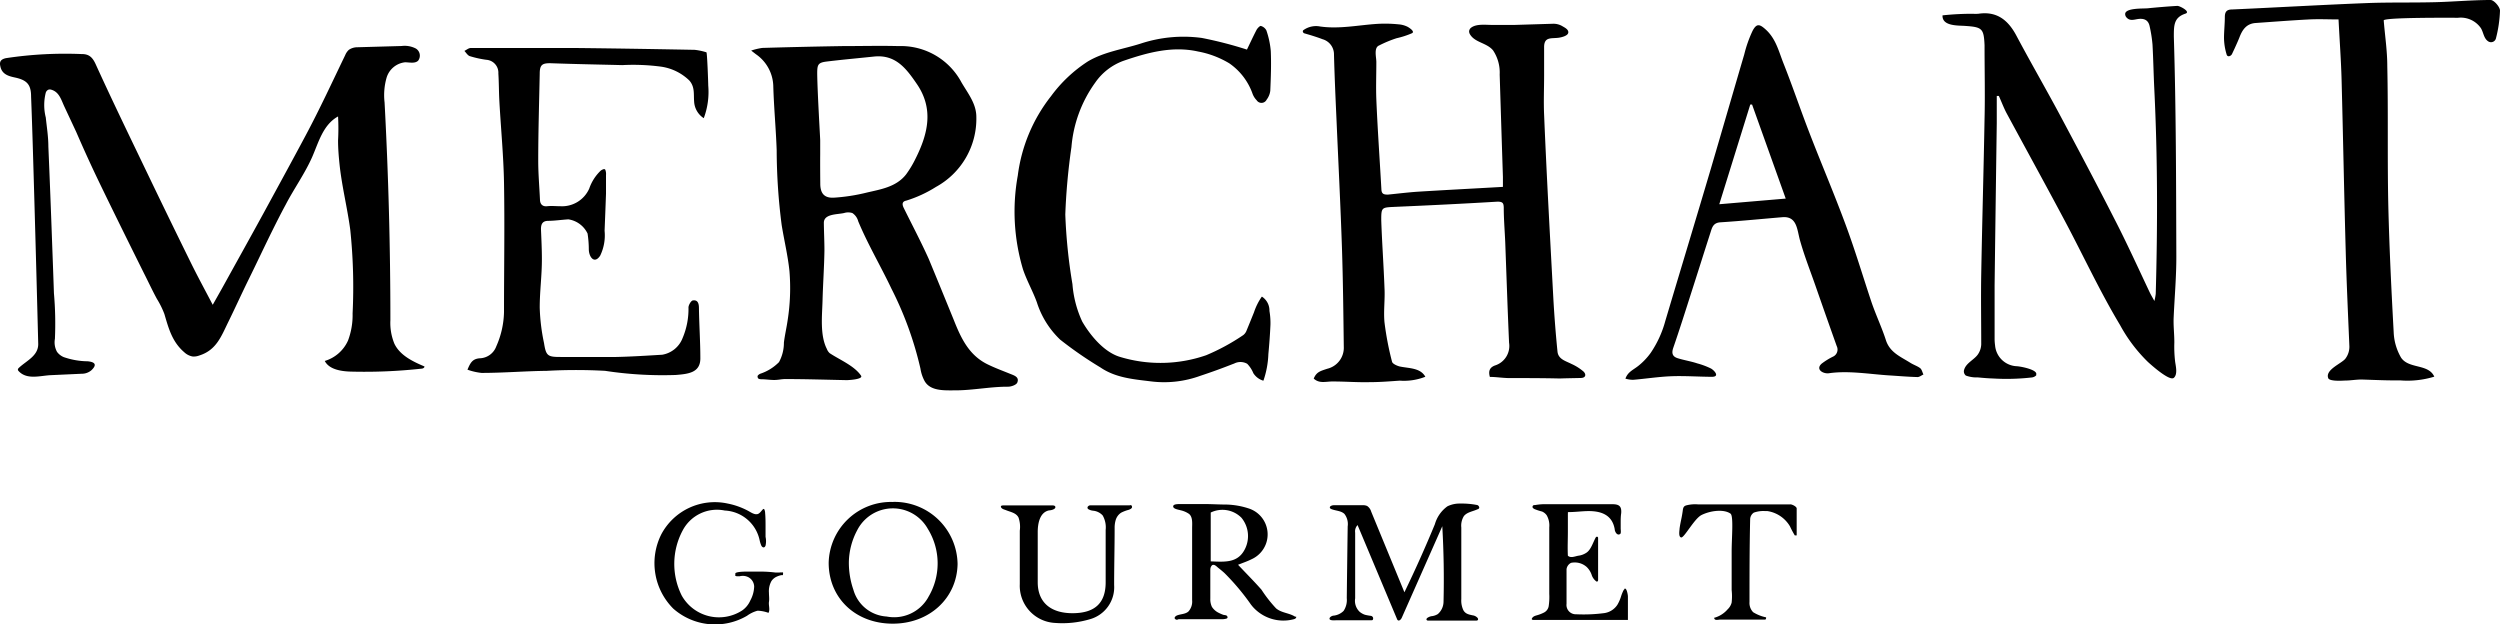 <?xml version="1.0" encoding="UTF-8" standalone="no"?>
<svg
   xmlns:dc="http://purl.org/dc/elements/1.1/"
   xmlns:cc="http://creativecommons.org/ns#"
   xmlns:rdf="http://www.w3.org/1999/02/22-rdf-syntax-ns#"
   xmlns:svg="http://www.w3.org/2000/svg"
   xmlns="http://www.w3.org/2000/svg"
   xmlns:sodipodi="http://sodipodi.sourceforge.net/DTD/sodipodi-0.dtd"
   xmlns:inkscape="http://www.inkscape.org/namespaces/inkscape"
   id="Layer_1"
   data-name="Layer 1"
   viewBox="0 0 1000 249.775"
   version="1.1"
   sodipodi:docname="logo.svg"
   width="1000"
   height="249.775"
   inkscape:version="0.92.4 (5da689c313, 2019-01-14)">
  <defs
     id="defs851" />
  <sodipodi:namedview
     pagecolor="#ffffff"
     bordercolor="#666666"
     borderopacity="1"
     objecttolerance="10"
     gridtolerance="10"
     guidetolerance="10"
     inkscape:pageopacity="0"
     inkscape:pageshadow="2"
     inkscape:window-width="1920"
     inkscape:window-height="1017"
     id="namedview849"
     showgrid="false"
     fit-margin-top="0"
     fit-margin-left="0"
     fit-margin-right="0"
     fit-margin-bottom="0"
     inkscape:zoom="1.0996678"
     inkscape:cx="559.71777"
     inkscape:cy="27.625174"
     inkscape:window-x="1912"
     inkscape:window-y="-8"
     inkscape:window-maximized="1"
     inkscape:current-layer="Layer_1" />
  <title
     id="title844">logo</title>
  <path
     d="m 157.75,137.474 a 21.893,21.893 0 0 1 -1.595,-9.369 q 0,-43.588 -2.326,-87.142 a 25.315,25.315 0 0 1 0.831,-9.967 8.704,8.704 0 0 1 7.342,-6.08 c 1.794,0 3.887,0.598 5.216,-0.598 a 3.322,3.322 0 0 0 -0.897,-4.917 9.734,9.734 0 0 0 -5.681,-0.997 l -17.774,0.498 a 6.013,6.013 0 0 0 -3.322,1.03 5.88,5.88 0 0 0 -1.462,2.126 c -5.149,10.664 -10.133,21.462 -15.714,31.927 -5.581,10.465 -11.329,20.963 -17.043,31.461 -5.05,9.236 -10.166,18.405 -15.249,27.608 -1.528,2.791 -3.123,5.581 -4.983,8.87 -3.123,-5.98 -6.046,-11.329 -8.737,-16.81 Q 67.352,86.843 58.582,68.571 C 51.738,54.318 44.828,40.099 38.283,25.714 37.02,22.923 35.592,21.594 32.702,21.628 A 158.503,158.503 0 0 0 2.403,23.256 c -2.326,0.498 -2.658,1.628 -2.259,3.322 0.631,2.99 2.99,3.821 5.648,4.385 4.917,1.03 6.644,2.757 6.644,7.674 0.532,13.654 0.897,27.309 1.296,40.963 q 0.831,29.036 1.561,58.039 c 0,4.751 -4.718,6.644 -7.741,9.502 a 1.03,1.03 0 0 0 -0.399,0.698 0.997,0.997 0 0 0 0.332,0.631 c 3.322,3.555 8.605,1.794 12.824,1.595 l 12.325,-0.565 a 5.88,5.88 0 0 0 3.92,-1.395 c 2.458,-2.326 1.296,-3.322 -1.495,-3.588 a 30.232,30.232 0 0 1 -9.535,-1.661 6.379,6.379 0 0 1 -2.724,-2.126 7.907,7.907 0 0 1 -0.831,-5.216 139.201,139.201 0 0 0 -0.399,-18.272 Q 21.24,107.54 20.874,97.873 20.177,78.238 19.346,58.604 c 0,-3.887 -0.631,-7.741 -1.03,-11.595 a 20.199,20.199 0 0 1 0,-9.967 1.96,1.96 0 0 1 1.03,-1.163 1.927,1.927 0 0 1 1.163,0 c 3.156,0.897 3.953,3.987 5.183,6.644 l 4.784,10.232 c 3.056,7.043 6.08,13.688 9.402,20.565 5.814,12.026 11.761,24.02 17.707,35.98 1.694,3.322 3.322,6.844 5.183,10.266 a 35.083,35.083 0 0 1 2.99,6.046 c 1.694,5.781 3.123,11.129 7.907,15.249 a 6.644,6.644 0 0 0 3.322,1.728 6.113,6.113 0 0 0 2.757,-0.399 c 6.844,-2.159 8.771,-7.708 11.628,-13.521 2.857,-5.814 5.448,-11.561 8.272,-17.276 2.824,-5.714 6.013,-12.525 9.103,-18.771 1.794,-3.621 3.621,-7.242 5.548,-10.797 3.322,-6.379 7.641,-12.392 10.565,-19.003 2.558,-5.814 4.319,-12.923 10.365,-16.246 a 88.305,88.305 0 0 1 0,9.568 c 0,3.322 0.266,6.445 0.598,9.668 0.93,8.771 3.123,17.375 4.286,26.146 a 219.267,219.267 0 0 1 0.93,33.422 28.903,28.903 0 0 1 -1.827,10.83 14.85,14.85 0 0 1 -9.302,8.173 c 1.694,3.322 6.312,4.12 10.199,4.252 a 208.702,208.702 0 0 0 28.405,-1.163 c 0.565,0 1.329,-0.332 1.262,-0.897 -4.751,-1.993 -9.834,-4.485 -12.026,-9.103 z m 474.48,13.721 c 2.159,0 2.326,-1.462 1.163,-2.591 a 19.933,19.933 0 0 0 -4.784,-3.023 c -2.326,-1.196 -5.316,-1.86 -5.615,-4.983 -0.731,-7.309 -1.296,-14.618 -1.694,-21.927 -1.296,-24.252 -2.658,-48.504 -3.654,-72.757 -0.233,-5.249 0,-10.531 0,-15.781 0,-3.754 0,-7.541 0,-11.296 0,-4.286 2.957,-3.322 5.914,-3.754 1.063,-0.166 3.588,-0.731 3.754,-2.027 0.166,-1.296 -1.495,-2.06 -2.326,-2.558 A 6.943,6.943 0 0 0 621.233,9.502 L 605.918,9.967 h -9.169 c -2.458,0 -6.113,-0.498 -8.239,1.063 a 2.027,2.027 0 0 0 -0.864,1.495 2.359,2.359 0 0 0 0.365,1.229 c 1.993,3.322 6.644,3.322 9.203,6.379 a 15.947,15.947 0 0 1 2.658,9.668 q 0.631,20.498 1.296,40.963 c 0,1.262 0,2.558 0,3.987 -11.595,0.664 -22.79,1.229 -33.986,1.927 -3.987,0.266 -7.973,0.764 -11.993,1.163 -1.561,0 -2.525,-0.166 -2.625,-2.027 -0.664,-11.993 -1.528,-23.986 -2.027,-36.013 -0.199,-4.983 0,-9.967 0,-14.983 0,-1.993 -1.096,-5.747 1.13,-6.644 a 47.574,47.574 0 0 1 6.977,-2.89 34.086,34.086 0 0 0 6.146,-1.993 c 1.329,-0.664 -1.163,-2.259 -1.794,-2.591 a 9.601,9.601 0 0 0 -3.588,-0.963 52.724,52.724 0 0 0 -8.272,-0.199 c -7.674,0.465 -15.282,2.159 -23.056,1.063 a 8.638,8.638 0 0 0 -6.811,1.528 v 0 a 0.698,0.698 0 0 0 0,0.831 1.096,1.096 0 0 0 0.332,0.332 l 2.724,0.797 c 1.561,0.498 3.156,0.997 4.684,1.595 a 6.279,6.279 0 0 1 4.585,6.146 c 0.233,8.87 0.631,17.741 1.03,26.578 0.731,16.91 1.595,33.82 2.159,50.764 0.432,13.289 0.565,26.312 0.731,39.468 a 8.638,8.638 0 0 1 -6.644,8.87 c -2.625,0.897 -4.252,1.196 -5.382,3.92 2.292,2.126 4.85,1.13 7.641,1.163 4.983,0 9.967,0.399 14.983,0.266 3.953,0 7.907,-0.332 11.827,-0.598 a 23.256,23.256 0 0 0 10.199,-1.561 c -2.027,-3.654 -6.644,-3.322 -10.299,-4.12 -1.13,-0.299 -2.824,-1.063 -3.023,-1.894 a 120.165,120.165 0 0 1 -3.023,-15.781 c -0.432,-4.551 0.266,-9.169 0,-13.754 -0.332,-9.07 -0.997,-18.106 -1.296,-27.143 0,-5.017 0.199,-5.017 5.149,-5.249 13.787,-0.598 27.541,-1.262 41.328,-2.093 2.126,0 2.458,0.598 2.525,2.292 0,4.684 0.399,9.369 0.598,14.053 0.498,13.289 0.93,26.578 1.528,40.066 a 8.173,8.173 0 0 1 -5.615,9.103 c -2.159,0.797 -2.724,2.259 -2.06,4.585 2.492,0 5.017,0.432 7.575,0.465 6.644,0 13.555,0 20.332,0.166 2.857,-0.1 5.615,-0.133 8.372,-0.199 z M 344.392,150.231 c -2.691,-3.953 -8.605,-6.345 -12.525,-8.97 a 4.385,4.385 0 0 1 -1.13,-1.694 c -2.791,-5.448 -1.894,-13.289 -1.728,-19.103 0.166,-6.644 0.664,-13.521 0.764,-20.299 0,-3.654 -0.199,-7.342 -0.233,-10.997 -0.033,-3.654 5.216,-3.322 8.073,-3.953 a 5.548,5.548 0 0 1 3.322,0 5.615,5.615 0 0 1 2.359,3.322 c 3.854,9.236 9.003,17.907 13.289,26.943 a 138.769,138.769 0 0 1 11.595,31.96 15.448,15.448 0 0 0 1.628,4.917 c 2.292,4.153 7.94,3.787 12.259,3.787 7.076,0 14.119,-1.495 21.163,-1.462 1.296,0 3.322,-0.731 3.688,-1.661 0.897,-2.193 -1.196,-2.824 -2.857,-3.488 -3.023,-1.229 -6.113,-2.359 -9.07,-3.821 -7.508,-3.688 -10.664,-10.631 -13.521,-17.84 -3.322,-8.139 -6.644,-16.279 -9.967,-24.285 -3.09,-6.877 -6.644,-13.588 -9.967,-20.332 -0.731,-1.462 -0.797,-2.658 1.03,-3.023 a 49.534,49.534 0 0 0 11.794,-5.448 31.096,31.096 0 0 0 16.179,-27.973 c 0,-5.349 -3.322,-9.369 -5.947,-13.854 A 27.442,27.442 0 0 0 359.442,18.438 c -7.475,-0.199 -14.983,0 -22.491,0 q -16.013,0.266 -32.026,0.731 a 24.983,24.983 0 0 0 -4.452,1.063 l 1.894,1.462 a 15.98,15.98 0 0 1 6.943,12.525 c 0.233,8.638 1.063,17.242 1.362,25.88 a 237.971,237.971 0 0 0 1.993,29.9 c 0.997,6.146 2.492,12.292 3.123,18.505 a 83.056,83.056 0 0 1 -0.731,19.601 c -0.432,2.99 -1.13,5.947 -1.495,8.937 a 16.212,16.212 0 0 1 -1.96,7.807 18.837,18.837 0 0 1 -7.508,4.651 2.691,2.691 0 0 0 -0.997,0.764 0.831,0.831 0 0 0 0,0.698 c 0,0.532 0.764,0.731 1.296,0.731 1.694,0 3.322,0.266 5.083,0.299 1.761,0.033 3.056,-0.365 4.618,-0.365 8.206,0 16.412,0.266 24.618,0.432 0.332,0 6.811,-0.266 5.681,-1.827 z M 328.08,61.594 c 0,-1.827 0,-3.654 0,-5.482 0,-0.831 -1.096,-19.003 -1.196,-26.578 0,-3.654 0.266,-4.485 3.787,-4.917 6.279,-0.764 12.591,-1.329 18.903,-1.993 8.605,-0.897 12.857,4.684 17.043,10.797 6.943,9.967 4.651,19.933 -0.332,29.9 a 40.73,40.73 0 0 1 -3.854,6.445 c -3.987,5.083 -10.166,5.947 -15.913,7.309 a 73.089,73.089 0 0 1 -12.99,1.993 c -3.787,0.199 -5.382,-1.694 -5.415,-5.482 -0.033,-3.787 -0.067,-7.973 -0.033,-11.993 z M 870.932,2.359 c -3.987,0.233 -7.94,0.565 -11.894,0.963 -1.728,0.166 -8.737,-0.199 -8.97,2.193 a 2.027,2.027 0 0 0 0.598,1.528 c 1.262,1.362 2.724,0.864 4.319,0.598 2.492,-0.399 4.352,0.233 4.884,2.924 a 54.551,54.551 0 0 1 1.13,7.209 c 0.332,6.013 0.432,12.026 0.731,18.04 1.329,27.242 1.329,54.484 0.565,81.727 a 24.086,24.086 0 0 1 -0.532,2.857 c -0.897,-1.628 -1.462,-2.558 -1.894,-3.488 -4.718,-9.967 -9.236,-19.933 -14.219,-29.568 C 838.507,73.321 831.131,59.435 823.723,45.548 818.075,35.016 812.095,24.684 806.481,14.119 803.158,7.94 798.64,4.385 791.265,5.515 a 20.83,20.83 0 0 1 -2.159,0 108.736,108.736 0 0 0 -12.093,0.631 c -0.233,4.385 6.246,4.02 9.003,4.219 6.844,0.465 7.508,0.997 7.807,7.741 0,0.199 0,0.399 0,0.598 0,9.601 0.233,19.202 0,28.77 -0.365,20.697 -0.963,41.395 -1.329,62.126 -0.166,9.369 0,18.737 0,28.106 a 7.541,7.541 0 0 1 -1.429,4.186 c -1.561,2.093 -4.585,3.322 -5.382,5.914 a 2.159,2.159 0 0 0 0.664,2.425 12.492,12.492 0 0 0 4.784,0.731 c 2.027,0.199 4.053,0.365 6.08,0.432 a 90.132,90.132 0 0 0 15.415,-0.399 2.89,2.89 0 0 0 1.86,-0.864 1.096,1.096 0 0 0 0,-0.332 c 0.631,-1.993 -6.644,-3.322 -8.007,-3.322 a 9.07,9.07 0 0 1 -8.438,-8.239 20.83,20.83 0 0 1 -0.199,-2.425 c 0,-7.242 0,-14.485 0,-21.727 0.266,-21.628 0.565,-43.189 0.864,-64.883 0,-3.621 0,-7.209 0,-10.83 h 0.831 c 0.997,2.193 1.827,4.419 2.957,6.644 7.807,14.452 15.747,28.87 23.455,43.355 7.375,13.854 13.987,28.172 22.06,41.627 a 61.793,61.793 0 0 0 11.129,14.751 c 1.196,1.096 8.704,7.874 10.399,6.379 1.694,-1.495 0.664,-5.05 0.498,-6.644 a 50.797,50.797 0 0 1 -0.299,-7.475 c 0,-3.621 -0.432,-6.644 -0.266,-10.199 0.365,-8.139 1.096,-16.279 1.063,-24.418 -0.1,-29.302 -0.1,-58.538 -0.997,-87.707 0,-4.585 0,-7.708 4.651,-9.236 2.226,-0.731 -2.259,-3.123 -3.256,-3.09 z M 764.122,145.115 c -3.821,-2.425 -8.173,-4.086 -9.767,-9.07 -1.595,-4.983 -4.086,-10.232 -5.847,-15.448 -3.322,-9.967 -6.445,-20.432 -10.166,-30.465 -4.651,-12.624 -9.967,-25.016 -14.784,-37.541 -3.522,-9.136 -6.644,-18.405 -10.266,-27.508 -1.794,-4.585 -2.957,-9.502 -6.844,-13.123 -2.591,-2.392 -3.787,-2.691 -5.415,0.365 a 49.568,49.568 0 0 0 -3.322,9.402 c -4.452,15.149 -8.837,30.332 -13.289,45.481 -6.046,20.432 -12.226,40.797 -18.305,61.195 a 42.225,42.225 0 0 1 -5.847,12.757 25.98,25.98 0 0 1 -5.017,5.249 c -2.126,1.661 -4.12,2.359 -5.083,5.05 a 10.731,10.731 0 0 0 3.09,0.465 c 5.116,-0.432 10.199,-1.229 15.315,-1.429 5.116,-0.199 10.764,0.199 16.146,0.233 3.322,0 1.063,-2.525 -0.332,-3.322 a 29.9,29.9 0 0 0 -5.515,-2.06 c -2.591,-0.864 -5.316,-1.262 -7.907,-2.093 -1.993,-0.664 -2.392,-1.993 -1.661,-4.12 2.492,-7.209 4.784,-14.485 7.11,-21.761 2.625,-8.139 5.183,-16.312 7.807,-24.452 0.598,-1.86 1.03,-3.787 3.887,-3.987 8.306,-0.532 16.611,-1.362 24.917,-2.06 5.88,-0.432 5.781,5.116 7.01,9.402 1.728,6.146 4.086,12.093 6.179,18.106 q 4.186,12.026 8.472,24.053 a 3.123,3.123 0 0 1 -1.628,4.286 27.475,27.475 0 0 0 -4.419,2.757 c -2.558,2.326 0.664,4.153 2.957,3.821 7.741,-1.13 16.246,0.365 24.053,0.864 3.787,0.233 7.575,0.565 11.362,0.664 0.764,0 1.561,-0.664 2.359,-1.03 -0.432,-0.864 -0.631,-1.993 -1.296,-2.525 -1.13,-0.864 -2.658,-1.329 -3.953,-2.159 z M 687.711,81.693 700.103,41.827 h 0.731 l 13.455,37.608 z M 996.246,0 c -7.242,0 -14.518,0.664 -21.794,0.864 -9.468,0.266 -18.937,0 -28.405,0.399 -17.707,0.698 -35.382,1.728 -53.156,2.525 -2.126,0 -2.924,0.831 -2.957,2.924 0,2.724 -0.299,5.448 -0.332,8.173 a 23.256,23.256 0 0 0 1.063,6.943 1.03,1.03 0 0 0 0.199,0.399 c 0.631,0.664 1.628,0 1.927,-0.598 l 1.063,-2.259 c 0.664,-1.462 1.329,-2.924 1.927,-4.419 1.163,-3.056 2.791,-5.482 6.445,-5.747 7.143,-0.498 14.319,-1.063 21.462,-1.429 3.953,-0.199 7.94,0 11.727,0 0.432,8.505 1.03,16.611 1.229,24.518 0.598,22.525 0.997,45.083 1.628,67.607 0.332,12.757 0.93,25.481 1.462,38.239 a 7.874,7.874 0 0 1 -1.595,5.349 c -1.561,1.96 -8.139,4.385 -6.844,7.774 0.498,1.329 5.448,1.03 6.644,0.963 2.425,0 4.85,-0.498 7.309,-0.399 4.95,0.166 9.967,0.399 14.85,0.332 a 36.544,36.544 0 0 0 13.621,-1.495 c -2.359,-5.249 -10.199,-2.99 -13.289,-7.608 a 21.893,21.893 0 0 1 -2.957,-10.166 c -0.93,-17.01 -1.761,-34.02 -2.159,-51.063 -0.399,-18.472 0,-36.91 -0.399,-55.381 0,-6.08 -0.93,-12.126 -1.429,-18.272 0,-1.262 27.242,-1.063 29.734,-1.063 a 9.767,9.767 0 0 1 9.136,4.153 c 1.063,1.728 1.13,4.153 2.99,5.316 a 2.027,2.027 0 0 0 3.023,-1.196 A 51.195,51.195 0 0 0 1000,4.286 C 1000,2.757 997.575,0 996.246,0 Z M 270.174,149.998 c 4.917,-0.399 9.967,-0.797 9.967,-6.644 0,-6.644 -0.465,-13.289 -0.565,-20.133 0,-1.827 -0.465,-3.322 -2.359,-3.056 -0.731,0 -1.761,1.761 -1.827,2.757 a 29.701,29.701 0 0 1 -2.359,12.325 10.598,10.598 0 0 1 -8.139,6.644 c -6.113,0.365 -12.259,0.764 -18.405,0.897 -7.409,0 -14.817,0 -22.226,0 -5.116,0 -5.847,-0.365 -6.644,-5.515 a 78.371,78.371 0 0 1 -1.728,-14.219 c 0,-6.644 0.897,-12.99 0.864,-19.501 0,-3.953 -0.199,-7.94 -0.365,-11.894 0,-2.093 0.664,-3.322 2.957,-3.322 2.292,0 5.349,-0.432 8.007,-0.598 a 10.166,10.166 0 0 1 7.674,5.681 42.026,42.026 0 0 1 0.498,6.246 c 0,3.056 2.193,6.179 4.551,2.591 a 18.671,18.671 0 0 0 1.761,-9.967 c 0.199,-4.95 0.399,-9.967 0.565,-14.817 0,-2.492 0,-4.95 0,-7.442 a 4.618,4.618 0 0 0 -0.299,-2.159 c -0.266,-0.365 -0.764,-0.299 -1.761,0.332 a 18.006,18.006 0 0 0 -4.651,7.242 11.894,11.894 0 0 1 -11.561,7.043 c -1.761,0 -3.522,-0.199 -5.249,0 -1.728,0.199 -2.824,-0.664 -2.89,-2.558 -0.233,-5.183 -0.698,-10.365 -0.698,-15.548 0,-11.628 0.365,-23.256 0.598,-34.85 0,-3.754 1.03,-4.385 5.017,-4.219 9.335,0.332 18.671,0.498 28.006,0.731 a 84.85,84.85 0 0 1 15.382,0.598 20.332,20.332 0 0 1 11.462,5.581 c 2.226,2.591 1.661,5.349 1.894,8.405 a 8.438,8.438 0 0 0 3.854,6.644 29.9,29.9 0 0 0 1.794,-13.056 c 0,-1.13 -0.432,-13.289 -0.731,-13.289 a 23.92,23.92 0 0 0 -4.751,-0.997 c -15.847,-0.299 -31.694,-0.565 -47.574,-0.731 -13.987,0 -27.94,0 -41.926,0 -0.864,0 -1.728,0.764 -2.558,1.163 0.698,0.731 1.296,1.794 2.159,2.093 a 40.265,40.265 0 0 0 6.644,1.462 5.183,5.183 0 0 1 4.784,5.482 c 0.233,3.654 0.199,7.342 0.399,10.997 0.598,10.897 1.661,21.761 1.86,32.657 0.299,17.209 0,34.451 0,51.661 a 35.382,35.382 0 0 1 -3.09,13.82 7.276,7.276 0 0 1 -6.644,4.784 c -2.957,0.233 -3.754,1.894 -4.884,4.551 a 24.153,24.153 0 0 0 5.615,1.296 c 8.737,0 17.442,-0.731 26.179,-0.831 a 210.729,210.729 0 0 1 23.256,0 152.822,152.822 0 0 0 28.139,1.661 z m 223.32,-4.485 a 5.482,5.482 0 0 1 5.382,0 11.694,11.694 0 0 1 2.458,3.754 7.143,7.143 0 0 0 3.821,2.957 0.266,0.266 0 0 0 0.233,0 36.744,36.744 0 0 0 1.96,-10.598 c 0.365,-3.92 0.664,-7.807 0.831,-11.727 a 28.073,28.073 0 0 0 -0.399,-5.515 6.644,6.644 0 0 0 -2.924,-5.681 h -0.166 v 0 a 24.385,24.385 0 0 0 -3.09,6.213 c -0.963,2.392 -1.927,4.784 -2.924,7.176 a 4.12,4.12 0 0 1 -1.395,1.96 83.853,83.853 0 0 1 -14.817,8.04 55.78,55.78 0 0 1 -34.584,0.631 c -6.345,-1.96 -11.794,-8.605 -14.983,-14.086 a 43.521,43.521 0 0 1 -3.92,-14.983 213.254,213.254 0 0 1 -2.857,-27.873 250.728,250.728 0 0 1 2.458,-26.943 51.162,51.162 0 0 1 9.502,-25.78 23.455,23.455 0 0 1 11.229,-8.704 c 9.701,-3.322 19.601,-6.046 29.9,-3.754 a 37.441,37.441 0 0 1 12.492,4.718 24.784,24.784 0 0 1 9.335,12.226 7.475,7.475 0 0 0 1.628,2.558 2.292,2.292 0 0 0 3.987,-0.233 7.375,7.375 0 0 0 1.462,-3.555 c 0.233,-5.282 0.432,-10.598 0.199,-15.913 a 34.252,34.252 0 0 0 -1.761,-8.239 3.555,3.555 0 0 0 -2.259,-1.794 c -0.399,0 -1.329,0.93 -1.694,1.628 -1.429,2.757 -2.724,5.581 -3.821,7.84 a 158.802,158.802 0 0 0 -18.006,-4.651 54.651,54.651 0 0 0 -24.319,2.193 c -7.11,2.292 -14.817,3.322 -21.329,7.209 a 55.714,55.714 0 0 0 -14.717,13.887 64.351,64.351 0 0 0 -13.289,31.727 80.763,80.763 0 0 0 2.06,37.475 c 1.528,4.585 3.987,8.837 5.581,13.289 a 35.415,35.415 0 0 0 9.302,14.884 154.384,154.384 0 0 0 16.113,11.129 c 6.113,4.186 13.289,4.718 20.232,5.581 a 42.292,42.292 0 0 0 19.701,-2.226 q 6.644,-2.193 13.355,-4.85 z m 97.275,56.478 a 31.694,31.694 0 0 0 -6.644,-0.565 11.03,11.03 0 0 0 -5.149,1.096 13.289,13.289 0 0 0 -5.017,7.143 q -5.681,13.787 -12.193,27.242 l -13.289,-32.259 a 4.086,4.086 0 0 0 -1.628,-2.259 4.153,4.153 0 0 0 -1.927,-0.299 h -11.462 a 2.359,2.359 0 0 0 -1.163,0.332 c -0.299,0.199 -0.465,0.465 -0.299,0.797 a 1.03,1.03 0 0 0 0.598,0.432 c 1.728,0.698 3.854,0.631 5.183,1.927 a 6.644,6.644 0 0 1 1.296,4.983 q -0.199,14.319 -0.365,28.671 a 7.874,7.874 0 0 1 -1.262,5.116 6.644,6.644 0 0 1 -3.887,1.894 2.259,2.259 0 0 0 -1.595,0.764 c -0.897,1.462 2.193,1.096 2.724,1.096 h 11.96 c 0.664,0 1.262,0 1.927,0 0.664,0 0.598,-0.299 0.698,-0.797 a 1.096,1.096 0 0 0 -0.897,-0.963 19.933,19.933 0 0 1 -2.392,-0.432 6.844,6.844 0 0 1 -2.06,-1.13 6.046,6.046 0 0 1 -1.86,-5.448 q 0,-13.289 0,-26.246 a 3.654,3.654 0 0 1 0.963,-3.056 l 15.747,37.508 a 1.229,1.229 0 0 0 0.332,0.532 c 0.598,0.465 1.329,-0.332 1.628,-1.03 l 16.179,-36.544 q 0.864,15.116 0.498,30.265 a 6.644,6.644 0 0 1 -2.259,4.85 5.88,5.88 0 0 1 -2.259,0.831 4.053,4.053 0 0 0 -2.06,0.797 0.698,0.698 0 0 0 -0.199,0.299 0.498,0.498 0 0 0 0,0.432 0.698,0.698 0 0 0 0.565,0.266 c 1.096,0 2.857,0 3.854,0 1.794,0 3.621,0 5.448,0 h 7.741 2.292 c 0.731,0 0.864,-0.565 0.498,-1.063 a 3.123,3.123 0 0 0 -1.927,-1.03 c -1.561,-0.332 -2.924,-0.565 -3.754,-2.06 a 9.003,9.003 0 0 1 -0.831,-4.452 q 0,-14.319 0,-28.604 a 7.276,7.276 0 0 1 1.03,-4.585 c 1.296,-1.628 3.621,-1.86 5.515,-2.757 0.299,0 0.631,-0.365 0.631,-0.664 0,-0.299 -0.332,-0.963 -0.93,-1.03 z m -72.723,44.684 c -2.359,-1.528 -5.382,-1.462 -7.608,-3.322 a 53.156,53.156 0 0 1 -5.847,-7.475 c -2.924,-3.322 -6.246,-6.644 -9.369,-9.967 1.96,-0.797 3.721,-1.362 5.349,-2.193 a 10.897,10.897 0 0 0 -0.963,-20.299 31.229,31.229 0 0 0 -8.837,-1.595 c -2.757,0 -5.548,-0.166 -8.306,-0.199 h -6.977 c -1.063,0 -2.159,0 -3.322,0 -1.163,0 -2.957,0 -2.89,0.997 0.066,0.997 2.259,1.262 2.99,1.495 a 9.601,9.601 0 0 1 3.322,1.429 c 1.595,1.262 1.262,3.953 1.262,5.714 0,9.601 0,19.202 0,28.804 a 5.914,5.914 0 0 1 -1.462,4.518 c -1.229,1.13 -3.322,1.03 -4.651,1.628 -0.565,0.233 -1.296,0.963 -0.598,1.462 0.698,0.498 1.063,0 1.462,0 h 13.854 2.857 a 6.644,6.644 0 0 0 2.292,-0.233 c 0.399,-0.166 0.565,-0.465 0.266,-0.963 -0.299,-0.498 -1.13,-0.399 -1.595,-0.565 a 15.183,15.183 0 0 1 -1.761,-0.764 6.644,6.644 0 0 1 -2.757,-2.425 7.209,7.209 0 0 1 -0.631,-3.322 c 0,-2.193 0,-4.385 0,-6.644 0,-1.462 0,-2.924 0,-4.385 0,-0.864 0,-1.429 0.565,-2.126 a 0.864,0.864 0 0 1 0.365,-0.266 c 0.864,-0.266 1.694,0.731 2.292,1.196 0.598,0.465 1.661,1.329 2.458,2.06 a 93.022,93.022 0 0 1 10.598,12.624 l 0.565,0.698 a 16.345,16.345 0 0 0 16.611,5.116 1.794,1.794 0 0 0 0.664,-0.332 0.664,0.664 0 0 0 0.233,-0.664 0.997,0.997 0 0 0 -0.432,0 z m -33.754,-22.126 v -19.535 a 10.698,10.698 0 0 1 12.292,2.093 11.528,11.528 0 0 1 1.296,12.691 c -2.857,5.515 -8.106,4.95 -13.588,4.751 z M 357.25,200.795 a 24.917,24.917 0 0 0 -25.78,24.319 c 0,13.987 10.565,24.252 25.415,24.352 14.85,0.1 25.913,-10.199 26.146,-23.854 a 25.216,25.216 0 0 0 -25.747,-24.85 z m 14.02,38.172 a 15.648,15.648 0 0 1 -16.611,7.641 14.717,14.717 0 0 1 -13.289,-10.664 33.222,33.222 0 0 1 -1.827,-11.03 28.073,28.073 0 0 1 3.322,-12.791 16.013,16.013 0 0 1 28.272,-0.565 26.246,26.246 0 0 1 0.133,27.375 z m -58.305,-9.967 a 4.518,4.518 0 0 0 -1.163,0 c -0.565,0 -1.163,0 -1.728,0 a 49.202,49.202 0 0 0 -6.213,-0.365 c -1.661,0 -3.322,0 -4.95,0 -0.631,0 -4.751,0 -4.784,0.797 v 0.864 c 0,0.233 0.266,0 0.432,0.199 h 0.365 0.764 0.233 a 4.95,4.95 0 0 1 3.322,0.332 4.385,4.385 0 0 1 2.425,3.787 12.359,12.359 0 0 1 -1.528,5.548 9.435,9.435 0 0 1 -3.322,4.053 17.076,17.076 0 0 1 -24.119,-5.98 28.372,28.372 0 0 1 0.332,-25.98 15.482,15.482 0 0 1 16.877,-8.04 14.983,14.983 0 0 1 13.92,11.761 11.86,11.86 0 0 0 0.698,2.259 c 0.399,0.797 1.262,1.13 1.694,0 a 7.973,7.973 0 0 0 0,-3.488 q 0,-2.027 0,-4.086 c 0,-1.794 0,-3.621 -0.166,-5.415 a 3.555,3.555 0 0 0 -0.365,-1.561 c -0.498,-0.631 -1.329,1.528 -2.591,1.927 -1.262,0.399 -2.791,-0.698 -3.887,-1.296 a 29.302,29.302 0 0 0 -8.106,-2.89 24.219,24.219 0 0 0 -26.578,12.292 25.714,25.714 0 0 0 4.784,29.734 25.282,25.282 0 0 0 29.501,2.857 12.624,12.624 0 0 1 4.219,-2.027 13.787,13.787 0 0 1 4.352,0.864 c 0.731,-1.196 0,-3.056 0.199,-4.352 0.199,-1.296 0,-2.425 0,-3.654 a 8.372,8.372 0 0 1 0.997,-4.718 4.95,4.95 0 0 1 1.894,-1.661 8.206,8.206 0 0 1 2.06,-0.698 h 0.631 c 0.067,-0.831 0.199,-1.03 -0.199,-1.196 z m 336.84,6.644 a 2.625,2.625 0 0 0 -0.631,0.963 15.88,15.88 0 0 0 -0.764,1.993 15.581,15.581 0 0 1 -1.462,3.322 7.541,7.541 0 0 1 -5.249,3.322 63.753,63.753 0 0 1 -11.229,0.465 3.721,3.721 0 0 1 -3.854,-4.186 c 0,-4.618 0,-9.236 0,-13.854 a 3.322,3.322 0 0 1 1.794,-2.525 7.176,7.176 0 0 1 6.279,1.661 7.94,7.94 0 0 1 1.927,2.99 5.316,5.316 0 0 0 1.894,2.757 c 0.365,0.233 0.631,0 0.731,-0.432 v -16.877 c 0,-0.532 -0.399,-0.731 -0.864,-0.399 -1.196,2.126 -1.927,4.917 -3.721,6.179 a 7.475,7.475 0 0 1 -3.322,1.262 c -1.362,0.233 -3.023,1.063 -4.186,0 -0.166,-3.322 0,-6.213 0,-9.668 q 0,-2.724 0,-5.415 c 0,-0.565 0,-1.163 0,-1.728 a 1.993,1.993 0 0 0 0,-0.631 c 2.824,0 5.183,-0.332 7.541,-0.399 5.415,-0.166 10.166,1.262 11.196,7.242 0,0.864 0.93,2.791 2.193,1.894 0.432,-0.332 0.199,-1.661 0.199,-2.159 0,-0.498 0,-1.495 0,-2.226 0,-1.296 0,-2.591 0.199,-3.887 0.233,-2.824 -0.831,-3.654 -3.654,-3.621 h -5.149 -20.83 a 22.525,22.525 0 0 0 -4.751,0.332 c -0.432,0 -0.93,0 -1.063,0.565 -0.133,0.565 0.365,0.797 0.731,1.03 a 21.628,21.628 0 0 0 3.056,0.997 4.452,4.452 0 0 1 1.86,1.495 8.206,8.206 0 0 1 1.03,4.85 c 0,8.87 0,17.707 0,26.578 a 24.751,24.751 0 0 1 -0.233,4.95 3.522,3.522 0 0 1 -1.927,2.558 14.585,14.585 0 0 1 -2.193,0.897 c -0.997,0.332 -2.06,0.432 -2.591,1.462 -0.199,0.432 0.166,0.532 0.532,0.565 1.229,0 2.492,0 3.721,0 h 34.152 c 0,-2.957 0,-6.179 0,-9.369 0,-0.631 -0.498,-3.654 -1.362,-3.09 z M 451.833,202.124 h -1.296 -11.993 -2.458 a 1.362,1.362 0 0 0 -1.063,0.698 0.631,0.631 0 0 0 0,0.332 0.631,0.631 0 0 0 0.233,0.465 4.651,4.651 0 0 0 1.993,0.664 5.947,5.947 0 0 1 3.821,1.894 9.601,9.601 0 0 1 1.196,5.781 c 0,6.977 0,13.953 0,20.963 0,8.272 -4.286,12.292 -13.056,12.359 -8.771,0.066 -14.086,-4.186 -14.119,-12.325 0,-7.11 0,-13.023 0,-20.133 0,-3.322 0.764,-7.907 4.551,-8.671 0.565,0 2.292,-0.332 2.492,-1.13 a 0.664,0.664 0 0 0 0,-0.233 c 0,-0.532 -0.764,-0.631 -1.196,-0.631 -3.322,0 -6.877,0 -10.332,0 h -5.282 -2.525 -1.196 c -0.332,0 -1.163,0 -1.229,0.365 a 0.565,0.565 0 0 0 0,0.266 c 0.299,0.831 1.329,0.997 2.06,1.296 1.794,0.731 4.053,1.063 4.983,2.957 a 11.362,11.362 0 0 1 0.498,5.249 c 0,7.11 0,14.219 0,21.329 a 14.884,14.884 0 0 0 14.02,15.548 38.737,38.737 0 0 0 14.086,-1.495 13.289,13.289 0 0 0 9.634,-13.654 c 0,-7.608 0.199,-15.216 0.199,-22.824 a 10.797,10.797 0 0 1 0.399,-3.09 5.316,5.316 0 0 1 2.193,-3.023 14.219,14.219 0 0 1 2.957,-1.13 c 0.565,-0.199 1.561,-0.565 1.395,-1.329 -0.166,-0.764 -0.664,-0.532 -0.963,-0.498 z m 264.316,-0.365 c -2.625,0 -5.282,0 -7.907,0 h -13.289 -10.465 -5.249 a 14.053,14.053 0 0 0 -4.751,0.399 2.159,2.159 0 0 0 -0.731,0.365 c -0.565,0.498 -0.598,1.362 -0.698,2.06 -0.1,0.698 -0.266,1.694 -0.432,2.525 -0.299,1.429 -0.598,2.824 -0.797,4.286 0,0.698 -0.565,3.322 0.631,3.588 1.196,0.266 5.282,-7.608 8.206,-9.003 3.588,-1.761 8.87,-2.392 11.528,-0.532 1.296,0.897 0.465,9.734 0.465,15.116 v 0.199 c 0,3.322 0,6.877 0,10.299 0,1.628 0,3.322 0,4.917 a 23.256,23.256 0 0 1 0,5.05 5.648,5.648 0 0 1 -1.628,2.724 10.764,10.764 0 0 1 -5.183,3.322 h -0.166 c 0,1.329 1.595,0.764 2.458,0.764 h 9.236 5.415 2.425 a 4.684,4.684 0 0 0 0.764,0 c 0.432,0 0.465,-0.498 0.465,-0.897 v 0 a 16.013,16.013 0 0 1 -5.183,-2.06 5.282,5.282 0 0 1 -1.462,-4.086 c 0,-11.096 0,-22.192 0.266,-33.222 a 3.322,3.322 0 0 1 1.462,-2.525 11.528,11.528 0 0 1 4.352,-0.631 h 0.997 a 12.691,12.691 0 0 1 9.103,6.113 38.006,38.006 0 0 0 1.927,3.621 v 0 a 0.365,0.365 0 0 0 0.233,0 h 0.532 v 0 c 0,-3.588 0,-7.209 0,-10.797 -0.033,-0.698 -1.694,-1.595 -2.591,-1.628 z"
     id="path846"
     inkscape:connector-curvature="0"
     style="stroke-width:3.322" />
</svg>
